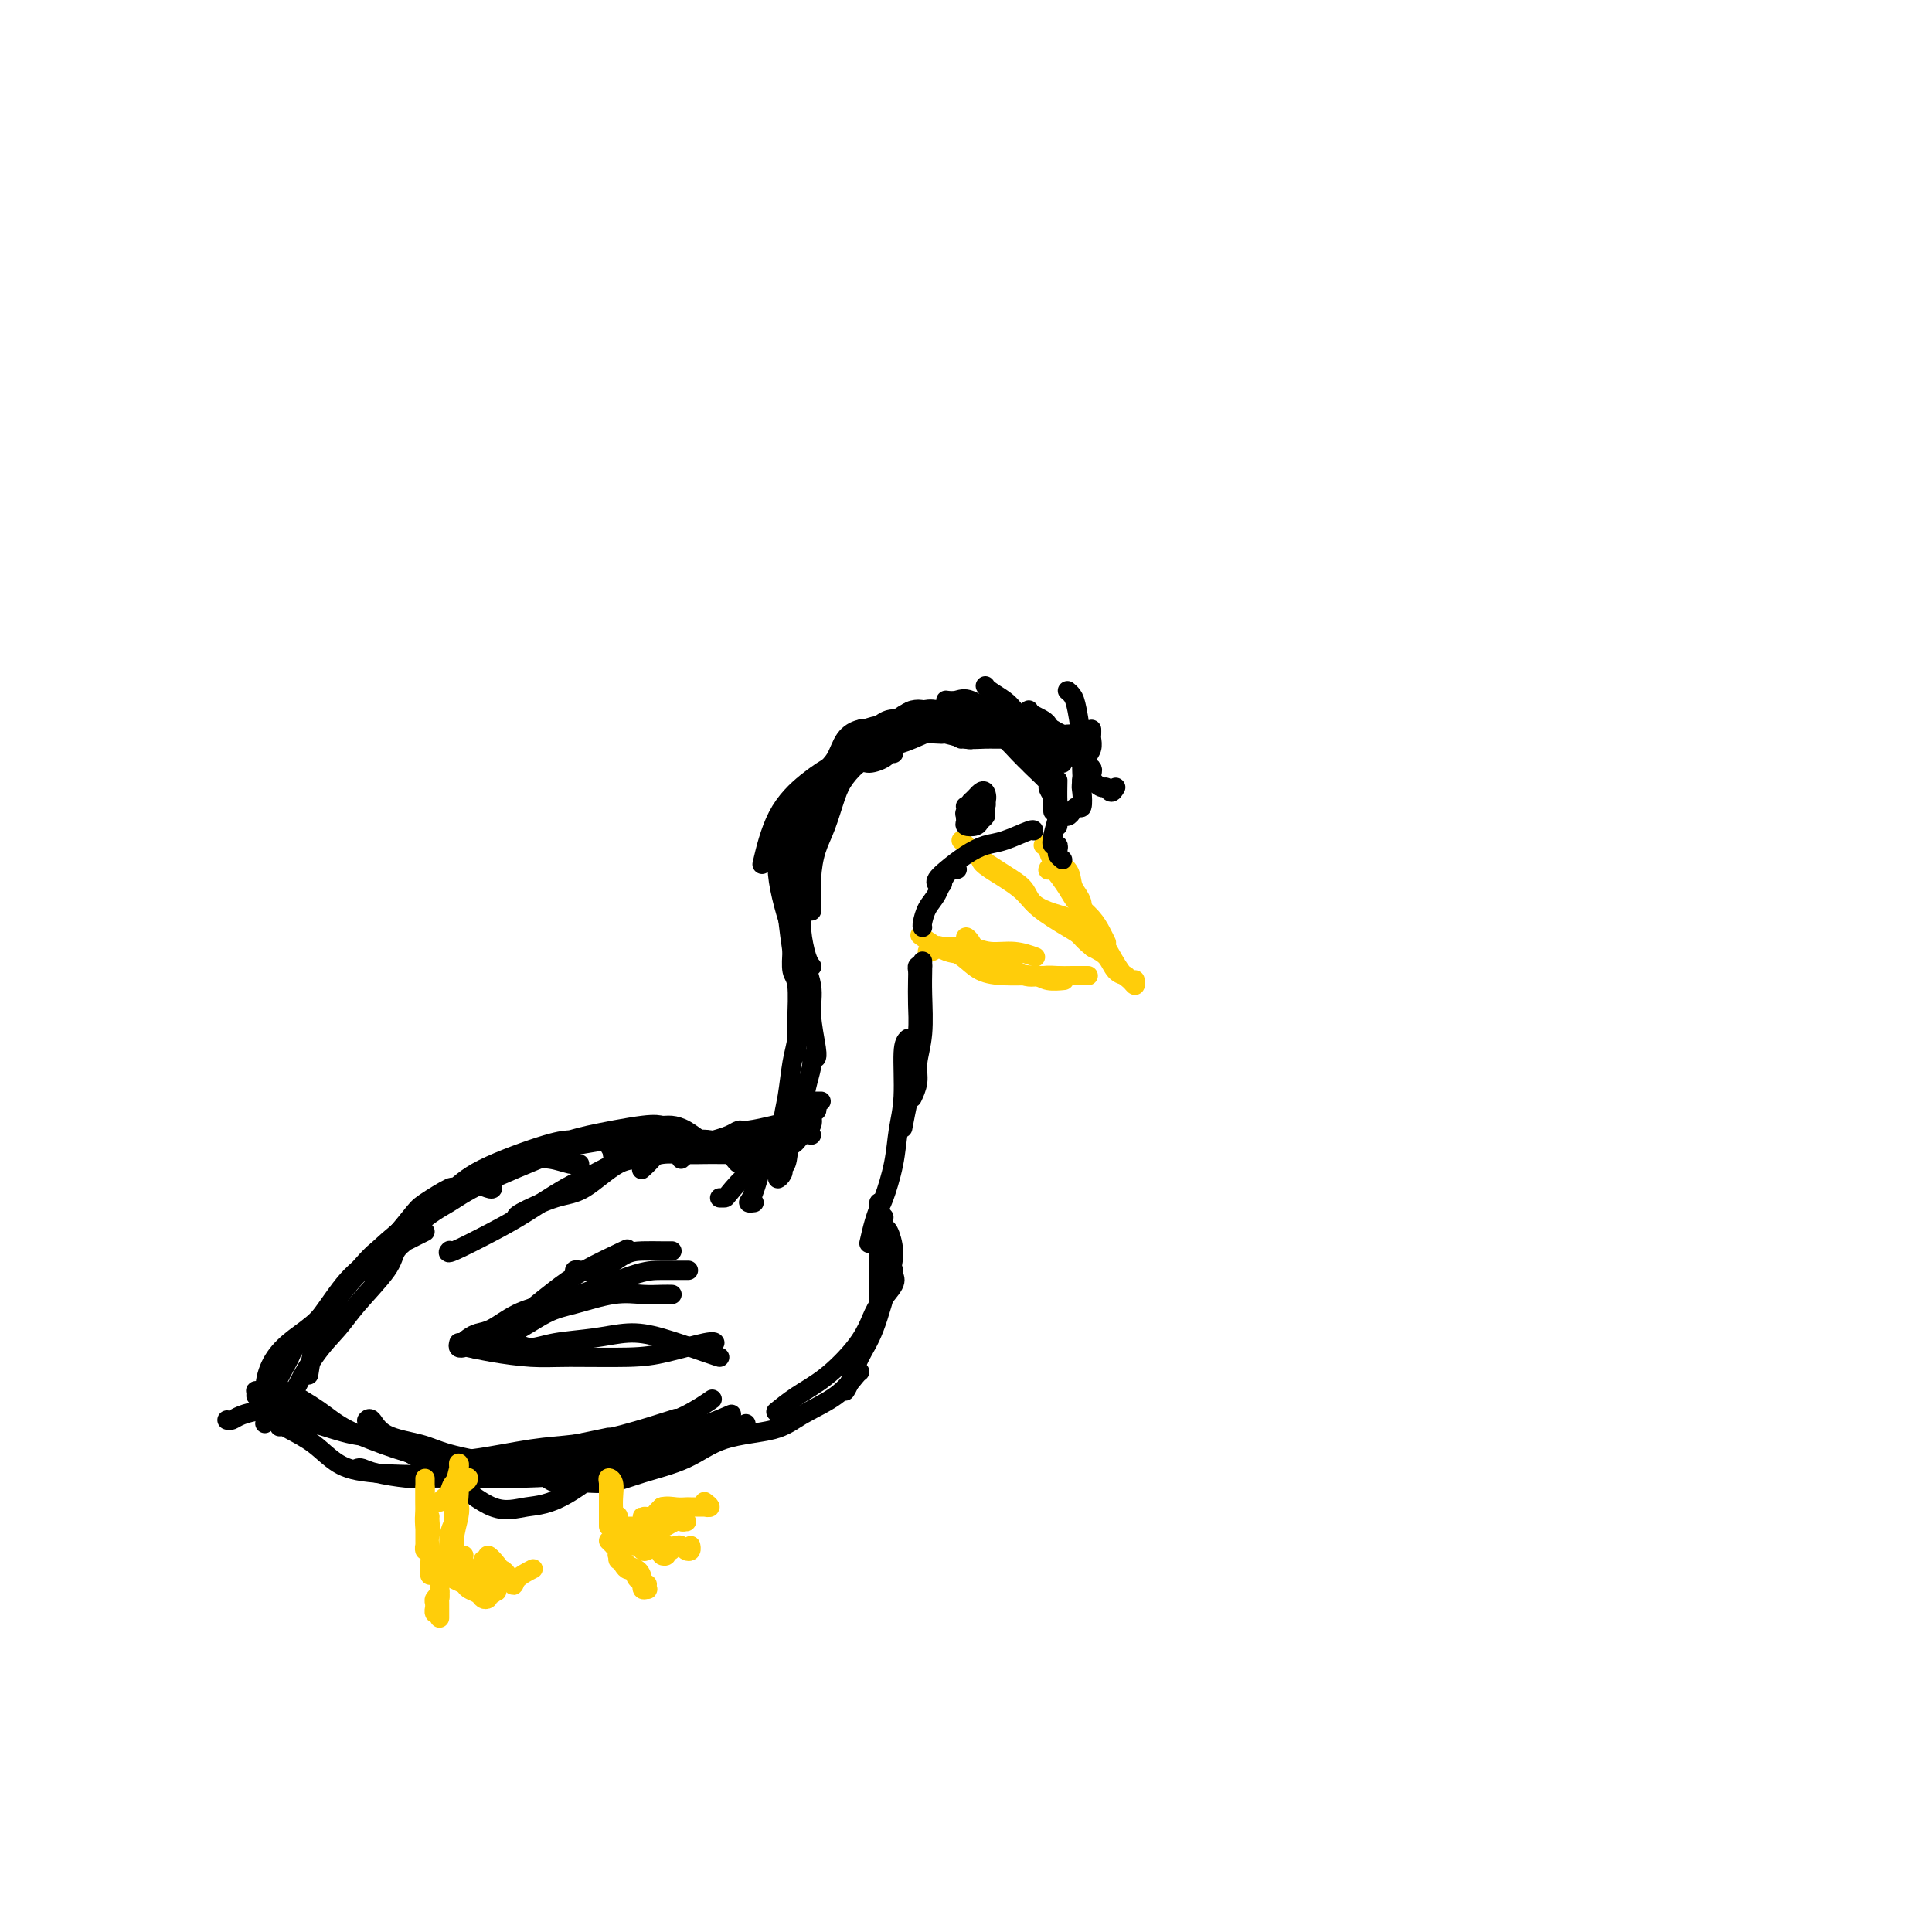 <svg viewBox='0 0 400 400' version='1.1' xmlns='http://www.w3.org/2000/svg' xmlns:xlink='http://www.w3.org/1999/xlink'><g fill='none' stroke='#FFCD0A' stroke-width='4' stroke-linecap='round' stroke-linejoin='round'><path d='M199,174c0.348,0.299 0.696,0.597 1,1c0.304,0.403 0.563,0.910 2,2c1.437,1.090 4.052,2.764 6,4c1.948,1.236 3.230,2.034 4,3c0.770,0.966 1.030,2.102 2,3c0.970,0.898 2.652,1.560 4,2c1.348,0.440 2.363,0.657 3,1c0.637,0.343 0.896,0.812 1,1c0.104,0.188 0.052,0.094 0,0'/><path d='M202,177c0.440,-0.078 0.880,-0.157 1,0c0.120,0.157 -0.081,0.549 0,1c0.081,0.451 0.444,0.960 2,2c1.556,1.040 4.305,2.612 6,4c1.695,1.388 2.335,2.593 4,4c1.665,1.407 4.353,3.016 6,4c1.647,0.984 2.251,1.342 3,2c0.749,0.658 1.643,1.617 2,2c0.357,0.383 0.179,0.192 0,0'/><path d='M221,190c0.585,0.967 1.169,1.933 2,3c0.831,1.067 1.907,2.233 3,3c1.093,0.767 2.202,1.134 3,2c0.798,0.866 1.286,2.232 2,3c0.714,0.768 1.654,0.937 2,1c0.346,0.063 0.099,0.018 0,0c-0.099,-0.018 -0.049,-0.009 0,0'/><path d='M191,194c-0.460,-0.332 -0.919,-0.664 0,0c0.919,0.664 3.218,2.325 5,3c1.782,0.675 3.049,0.363 5,1c1.951,0.637 4.586,2.223 7,3c2.414,0.777 4.606,0.744 6,1c1.394,0.256 1.991,0.800 3,1c1.009,0.200 2.431,0.057 3,0c0.569,-0.057 0.284,-0.029 0,0'/><path d='M200,195c-0.086,-0.485 -0.173,-0.970 0,-1c0.173,-0.030 0.605,0.395 1,1c0.395,0.605 0.752,1.392 2,2c1.248,0.608 3.386,1.039 5,2c1.614,0.961 2.703,2.454 4,3c1.297,0.546 2.803,0.146 4,0c1.197,-0.146 2.084,-0.039 3,0c0.916,0.039 1.862,0.011 3,0c1.138,-0.011 2.468,-0.003 3,0c0.532,0.003 0.266,0.002 0,0'/><path d='M192,197c0.314,0.103 0.627,0.206 1,0c0.373,-0.206 0.804,-0.721 1,-1c0.196,-0.279 0.155,-0.324 1,0c0.845,0.324 2.575,1.015 4,2c1.425,0.985 2.543,2.264 4,3c1.457,0.736 3.252,0.929 5,1c1.748,0.071 3.448,0.019 5,0c1.552,-0.019 2.956,-0.005 4,0c1.044,0.005 1.727,0.001 2,0c0.273,-0.001 0.137,-0.001 0,0'/><path d='M196,196c0.330,0.002 0.660,0.005 1,0c0.340,-0.005 0.691,-0.016 1,0c0.309,0.016 0.577,0.061 1,0c0.423,-0.061 1.000,-0.226 2,0c1.000,0.226 2.423,0.844 4,1c1.577,0.156 3.309,-0.150 5,0c1.691,0.150 3.340,0.757 4,1c0.660,0.243 0.330,0.121 0,0'/><path d='M216,175c0.394,0.236 0.788,0.472 1,1c0.212,0.528 0.243,1.349 1,2c0.757,0.651 2.240,1.132 3,2c0.760,0.868 0.796,2.125 1,3c0.204,0.875 0.577,1.370 1,2c0.423,0.630 0.897,1.396 1,2c0.103,0.604 -0.165,1.047 0,2c0.165,0.953 0.761,2.415 1,3c0.239,0.585 0.119,0.292 0,0'/><path d='M218,177c-0.088,0.330 -0.176,0.660 0,1c0.176,0.340 0.616,0.691 1,1c0.384,0.309 0.710,0.577 1,1c0.290,0.423 0.542,1.002 1,2c0.458,0.998 1.120,2.413 2,4c0.880,1.587 1.977,3.344 3,5c1.023,1.656 1.973,3.211 3,5c1.027,1.789 2.132,3.814 3,5c0.868,1.186 1.501,1.534 2,2c0.499,0.466 0.865,1.048 1,1c0.135,-0.048 0.039,-0.728 0,-1c-0.039,-0.272 -0.019,-0.136 0,0'/><path d='M217,180c-0.033,0.102 -0.066,0.204 0,0c0.066,-0.204 0.231,-0.715 1,0c0.769,0.715 2.143,2.654 3,4c0.857,1.346 1.196,2.098 2,3c0.804,0.902 2.071,1.953 3,3c0.929,1.047 1.519,2.090 2,3c0.481,0.910 0.852,1.689 1,2c0.148,0.311 0.074,0.156 0,0'/></g>
<g fill='none' stroke='#000000' stroke-width='4' stroke-linecap='round' stroke-linejoin='round'><path d='M220,178c-0.415,-0.342 -0.830,-0.684 -1,-1c-0.170,-0.316 -0.094,-0.605 0,-1c0.094,-0.395 0.207,-0.894 0,-1c-0.207,-0.106 -0.735,0.181 -1,0c-0.265,-0.181 -0.267,-0.830 0,-2c0.267,-1.170 0.804,-2.860 1,-4c0.196,-1.140 0.053,-1.730 0,-3c-0.053,-1.270 -0.015,-3.220 0,-4c0.015,-0.780 0.008,-0.390 0,0'/><path d='M218,168c0.000,-0.807 0.000,-1.614 0,-3c0.000,-1.386 0.000,-3.351 0,-5c0.000,-1.649 -0.000,-2.982 0,-4c0.000,-1.018 0.000,-1.719 0,-2c-0.000,-0.281 0.000,-0.140 0,0'/><path d='M220,158c-0.443,0.063 -0.887,0.127 -1,0c-0.113,-0.127 0.103,-0.443 0,-1c-0.103,-0.557 -0.525,-1.354 -1,-2c-0.475,-0.646 -1.003,-1.140 -1,-2c0.003,-0.860 0.537,-2.086 0,-3c-0.537,-0.914 -2.145,-1.515 -3,-2c-0.855,-0.485 -0.959,-0.853 -1,-1c-0.041,-0.147 -0.021,-0.074 0,0'/><path d='M217,154c0.203,0.070 0.406,0.139 0,0c-0.406,-0.139 -1.422,-0.488 -2,-1c-0.578,-0.512 -0.720,-1.187 -1,-2c-0.280,-0.813 -0.698,-1.766 -1,-2c-0.302,-0.234 -0.487,0.249 -1,0c-0.513,-0.249 -1.353,-1.230 -2,-2c-0.647,-0.770 -1.101,-1.330 -2,-2c-0.899,-0.670 -2.242,-1.450 -3,-2c-0.758,-0.550 -0.931,-0.872 -1,-1c-0.069,-0.128 -0.035,-0.064 0,0'/><path d='M214,152c-0.028,-0.311 -0.055,-0.623 0,-1c0.055,-0.377 0.194,-0.820 0,-1c-0.194,-0.180 -0.720,-0.098 -1,0c-0.280,0.098 -0.315,0.212 -1,0c-0.685,-0.212 -2.019,-0.750 -3,-1c-0.981,-0.250 -1.608,-0.211 -3,-1c-1.392,-0.789 -3.548,-2.407 -5,-3c-1.452,-0.593 -2.199,-0.160 -3,0c-0.801,0.160 -1.658,0.046 -2,0c-0.342,-0.046 -0.171,-0.023 0,0'/><path d='M206,150c-0.333,0.113 -0.667,0.227 -1,0c-0.333,-0.227 -0.666,-0.794 -1,-1c-0.334,-0.206 -0.669,-0.051 -1,0c-0.331,0.051 -0.656,-0.001 -2,0c-1.344,0.001 -3.705,0.056 -5,0c-1.295,-0.056 -1.524,-0.221 -3,0c-1.476,0.221 -4.199,0.830 -6,1c-1.801,0.170 -2.679,-0.099 -4,0c-1.321,0.099 -3.087,0.565 -4,1c-0.913,0.435 -0.975,0.839 -1,1c-0.025,0.161 -0.012,0.081 0,0'/><path d='M199,153c-0.548,-0.284 -1.096,-0.568 -2,-1c-0.904,-0.432 -2.166,-1.011 -3,-1c-0.834,0.011 -1.242,0.612 -3,1c-1.758,0.388 -4.865,0.562 -7,1c-2.135,0.438 -3.297,1.138 -5,2c-1.703,0.862 -3.945,1.886 -6,3c-2.055,1.114 -3.922,2.319 -6,4c-2.078,1.681 -4.367,3.837 -6,7c-1.633,3.163 -2.609,7.332 -3,9c-0.391,1.668 -0.195,0.834 0,0'/><path d='M203,149c-0.356,0.000 -0.712,0.000 -1,0c-0.288,-0.000 -0.507,-0.000 -1,0c-0.493,0.000 -1.261,0.000 -2,0c-0.739,-0.000 -1.451,-0.002 -2,0c-0.549,0.002 -0.937,0.007 -2,0c-1.063,-0.007 -2.800,-0.026 -4,0c-1.200,0.026 -1.861,0.096 -3,0c-1.139,-0.096 -2.755,-0.359 -4,0c-1.245,0.359 -2.121,1.341 -3,2c-0.879,0.659 -1.763,0.997 -3,3c-1.237,2.003 -2.826,5.671 -4,8c-1.174,2.329 -1.931,3.319 -3,5c-1.069,1.681 -2.448,4.052 -3,5c-0.552,0.948 -0.276,0.474 0,0'/><path d='M219,169c0.754,0.077 1.509,0.154 2,0c0.491,-0.154 0.719,-0.540 1,-1c0.281,-0.460 0.615,-0.995 1,-1c0.385,-0.005 0.820,0.518 1,0c0.180,-0.518 0.105,-2.078 0,-3c-0.105,-0.922 -0.238,-1.206 0,-2c0.238,-0.794 0.848,-2.096 1,-3c0.152,-0.904 -0.156,-1.409 0,-2c0.156,-0.591 0.774,-1.269 1,-2c0.226,-0.731 0.061,-1.516 0,-2c-0.061,-0.484 -0.016,-0.669 0,-1c0.016,-0.331 0.005,-0.809 0,-1c-0.005,-0.191 -0.002,-0.096 0,0'/><path d='M225,162c-0.422,0.094 -0.844,0.188 -1,0c-0.156,-0.188 -0.045,-0.659 0,-1c0.045,-0.341 0.023,-0.553 0,-1c-0.023,-0.447 -0.048,-1.129 0,-2c0.048,-0.871 0.170,-1.932 0,-4c-0.170,-2.068 -0.633,-5.142 -1,-7c-0.367,-1.858 -0.637,-2.500 -1,-3c-0.363,-0.500 -0.818,-0.857 -1,-1c-0.182,-0.143 -0.091,-0.071 0,0'/><path d='M231,163c-0.322,0.549 -0.644,1.097 -1,1c-0.356,-0.097 -0.747,-0.840 -1,-1c-0.253,-0.160 -0.368,0.261 -1,0c-0.632,-0.261 -1.782,-1.206 -2,-2c-0.218,-0.794 0.494,-1.439 0,-2c-0.494,-0.561 -2.194,-1.040 -3,-2c-0.806,-0.960 -0.718,-2.403 -1,-3c-0.282,-0.597 -0.934,-0.350 -3,-1c-2.066,-0.650 -5.545,-2.199 -8,-3c-2.455,-0.801 -3.885,-0.854 -5,-1c-1.115,-0.146 -1.916,-0.386 -3,-1c-1.084,-0.614 -2.453,-1.604 -3,-2c-0.547,-0.396 -0.274,-0.198 0,0'/><path d='M222,152c-0.347,-0.016 -0.695,-0.033 -1,0c-0.305,0.033 -0.568,0.114 -1,0c-0.432,-0.114 -1.033,-0.423 -2,-1c-0.967,-0.577 -2.300,-1.423 -4,-2c-1.700,-0.577 -3.766,-0.887 -6,-1c-2.234,-0.113 -4.637,-0.030 -6,0c-1.363,0.030 -1.685,0.008 -4,1c-2.315,0.992 -6.623,2.998 -9,4c-2.377,1.002 -2.822,1.001 -3,1c-0.178,-0.001 -0.089,-0.000 0,0'/><path d='M199,150c-1.487,-0.032 -2.973,-0.064 -4,0c-1.027,0.064 -1.594,0.224 -2,0c-0.406,-0.224 -0.651,-0.831 -1,-1c-0.349,-0.169 -0.803,0.101 -1,0c-0.197,-0.101 -0.137,-0.573 0,-1c0.137,-0.427 0.351,-0.810 0,-1c-0.351,-0.190 -1.268,-0.186 -2,0c-0.732,0.186 -1.280,0.554 -3,2c-1.720,1.446 -4.611,3.968 -7,6c-2.389,2.032 -4.277,3.573 -6,5c-1.723,1.427 -3.281,2.740 -5,5c-1.719,2.260 -3.599,5.467 -5,8c-1.401,2.533 -2.324,4.390 -2,8c0.324,3.610 1.895,8.972 3,12c1.105,3.028 1.744,3.722 2,4c0.256,0.278 0.128,0.139 0,0'/><path d='M185,156c-0.390,-0.078 -0.780,-0.156 -1,0c-0.220,0.156 -0.272,0.545 -1,1c-0.728,0.455 -2.134,0.974 -3,1c-0.866,0.026 -1.191,-0.441 -2,0c-0.809,0.441 -2.101,1.791 -3,3c-0.899,1.209 -1.404,2.276 -2,4c-0.596,1.724 -1.284,4.106 -2,6c-0.716,1.894 -1.460,3.302 -2,5c-0.540,1.698 -0.876,3.688 -1,6c-0.124,2.312 -0.035,4.946 0,6c0.035,1.054 0.018,0.527 0,0'/><path d='M168,168c-0.453,0.479 -0.907,0.958 -1,2c-0.093,1.042 0.174,2.646 0,4c-0.174,1.354 -0.789,2.458 -1,5c-0.211,2.542 -0.018,6.524 0,9c0.018,2.476 -0.140,3.447 0,5c0.140,1.553 0.576,3.687 1,5c0.424,1.313 0.835,1.804 1,2c0.165,0.196 0.082,0.098 0,0'/><path d='M166,191c-0.235,1.873 -0.469,3.745 0,6c0.469,2.255 1.642,4.891 2,7c0.358,2.109 -0.100,3.689 0,6c0.100,2.311 0.758,5.353 1,7c0.242,1.647 0.069,1.899 0,2c-0.069,0.101 -0.035,0.050 0,0'/><path d='M191,199c0.009,0.480 0.017,0.960 0,2c-0.017,1.040 -0.061,2.640 0,5c0.061,2.360 0.226,5.480 0,8c-0.226,2.520 -0.844,4.438 -1,6c-0.156,1.562 0.150,2.767 0,4c-0.150,1.233 -0.757,2.495 -1,3c-0.243,0.505 -0.121,0.252 0,0'/><path d='M191,200c-0.422,-0.085 -0.844,-0.170 -1,0c-0.156,0.170 -0.045,0.594 0,1c0.045,0.406 0.023,0.795 0,2c-0.023,1.205 -0.048,3.227 0,5c0.048,1.773 0.170,3.295 0,6c-0.170,2.705 -0.633,6.591 -1,9c-0.367,2.409 -0.637,3.341 -1,5c-0.363,1.659 -0.818,4.045 -1,5c-0.182,0.955 -0.091,0.477 0,0'/><path d='M188,215c-0.449,0.418 -0.897,0.837 -1,3c-0.103,2.163 0.141,6.072 0,9c-0.141,2.928 -0.665,4.876 -1,7c-0.335,2.124 -0.482,4.425 -1,7c-0.518,2.575 -1.409,5.424 -2,7c-0.591,1.576 -0.883,1.879 -1,2c-0.117,0.121 -0.058,0.061 0,0'/><path d='M219,171c-0.001,-0.766 -0.003,-1.531 0,-2c0.003,-0.469 0.010,-0.641 0,-1c-0.010,-0.359 -0.038,-0.906 0,-1c0.038,-0.094 0.143,0.265 0,0c-0.143,-0.265 -0.534,-1.156 -1,-2c-0.466,-0.844 -1.005,-1.642 -1,-2c0.005,-0.358 0.556,-0.275 0,-1c-0.556,-0.725 -2.218,-2.259 -3,-3c-0.782,-0.741 -0.685,-0.688 -1,-1c-0.315,-0.312 -1.041,-0.987 -2,-2c-0.959,-1.013 -2.152,-2.363 -3,-3c-0.848,-0.637 -1.351,-0.563 -2,-1c-0.649,-0.437 -1.444,-1.387 -2,-2c-0.556,-0.613 -0.873,-0.889 -1,-1c-0.127,-0.111 -0.063,-0.055 0,0'/><path d='M218,161c-0.331,-0.214 -0.661,-0.427 -1,-1c-0.339,-0.573 -0.685,-1.505 -1,-2c-0.315,-0.495 -0.597,-0.553 -1,-1c-0.403,-0.447 -0.927,-1.284 -1,-2c-0.073,-0.716 0.304,-1.310 -1,-2c-1.304,-0.690 -4.287,-1.477 -6,-2c-1.713,-0.523 -2.154,-0.782 -3,-1c-0.846,-0.218 -2.098,-0.395 -4,-1c-1.902,-0.605 -4.453,-1.636 -6,-2c-1.547,-0.364 -2.088,-0.059 -3,0c-0.912,0.059 -2.193,-0.129 -4,1c-1.807,1.129 -4.140,3.573 -5,5c-0.860,1.427 -0.246,1.836 0,2c0.246,0.164 0.123,0.082 0,0'/><path d='M211,154c0.248,-0.424 0.496,-0.849 0,-1c-0.496,-0.151 -1.735,-0.029 -3,0c-1.265,0.029 -2.557,-0.034 -4,0c-1.443,0.034 -3.038,0.166 -4,0c-0.962,-0.166 -1.290,-0.629 -2,-1c-0.710,-0.371 -1.801,-0.649 -3,-1c-1.199,-0.351 -2.507,-0.775 -3,-1c-0.493,-0.225 -0.171,-0.251 -2,0c-1.829,0.251 -5.811,0.779 -8,1c-2.189,0.221 -2.587,0.137 -3,0c-0.413,-0.137 -0.843,-0.325 -2,1c-1.157,1.325 -3.042,4.165 -4,6c-0.958,1.835 -0.988,2.667 -1,3c-0.012,0.333 -0.006,0.166 0,0'/><path d='M201,153c0.028,0.116 0.056,0.231 -1,0c-1.056,-0.231 -3.195,-0.810 -4,-1c-0.805,-0.190 -0.278,0.007 -1,0c-0.722,-0.007 -2.695,-0.218 -4,0c-1.305,0.218 -1.942,0.864 -3,1c-1.058,0.136 -2.539,-0.240 -4,0c-1.461,0.240 -2.904,1.096 -4,2c-1.096,0.904 -1.846,1.856 -3,3c-1.154,1.144 -2.712,2.478 -4,4c-1.288,1.522 -2.306,3.231 -3,5c-0.694,1.769 -1.062,3.598 -2,5c-0.938,1.402 -2.445,2.377 -3,3c-0.555,0.623 -0.159,0.892 0,1c0.159,0.108 0.079,0.054 0,0'/><path d='M186,153c0.154,0.085 0.308,0.170 0,0c-0.308,-0.170 -1.079,-0.597 -2,-1c-0.921,-0.403 -1.991,-0.784 -3,-1c-1.009,-0.216 -1.958,-0.267 -3,0c-1.042,0.267 -2.178,0.852 -3,2c-0.822,1.148 -1.332,2.858 -2,4c-0.668,1.142 -1.496,1.715 -3,4c-1.504,2.285 -3.685,6.281 -5,10c-1.315,3.719 -1.765,7.162 -2,10c-0.235,2.838 -0.256,5.072 0,8c0.256,2.928 0.787,6.551 1,8c0.213,1.449 0.106,0.725 0,0'/><path d='M164,195c0.030,0.434 0.061,0.868 0,2c-0.061,1.132 -0.212,2.961 0,4c0.212,1.039 0.789,1.287 1,3c0.211,1.713 0.057,4.890 0,7c-0.057,2.110 -0.015,3.153 0,4c0.015,0.847 0.004,1.497 0,2c-0.004,0.503 -0.001,0.858 0,1c0.001,0.142 0.001,0.071 0,0'/><path d='M166,211c0.111,-0.561 0.223,-1.122 0,-1c-0.223,0.122 -0.780,0.926 -1,1c-0.220,0.074 -0.101,-0.583 0,0c0.101,0.583 0.186,2.405 0,4c-0.186,1.595 -0.642,2.963 -1,5c-0.358,2.037 -0.618,4.742 -1,7c-0.382,2.258 -0.886,4.069 -1,6c-0.114,1.931 0.162,3.981 0,5c-0.162,1.019 -0.760,1.005 -1,1c-0.240,-0.005 -0.120,-0.003 0,0'/><path d='M168,219c0.097,0.485 0.195,0.971 0,2c-0.195,1.029 -0.682,2.603 -1,4c-0.318,1.397 -0.468,2.617 -1,4c-0.532,1.383 -1.445,2.928 -2,5c-0.555,2.072 -0.751,4.671 -1,6c-0.249,1.329 -0.550,1.389 -1,2c-0.450,0.611 -1.048,1.772 -1,2c0.048,0.228 0.744,-0.477 1,-1c0.256,-0.523 0.073,-0.864 0,-1c-0.073,-0.136 -0.037,-0.068 0,0'/><path d='M165,230c-0.244,0.048 -0.488,0.096 -1,1c-0.512,0.904 -1.291,2.663 -2,4c-0.709,1.337 -1.349,2.253 -2,3c-0.651,0.747 -1.313,1.324 -2,3c-0.687,1.676 -1.401,4.449 -2,6c-0.599,1.551 -1.084,1.879 -1,2c0.084,0.121 0.738,0.035 1,0c0.262,-0.035 0.131,-0.017 0,0'/><path d='M182,249c-0.030,0.384 -0.061,0.769 0,1c0.061,0.231 0.212,0.309 0,1c-0.212,0.691 -0.788,1.994 -1,3c-0.212,1.006 -0.061,1.716 0,2c0.061,0.284 0.030,0.142 0,0'/><path d='M182,249c0.083,0.202 0.167,0.405 0,1c-0.167,0.595 -0.583,1.583 -1,3c-0.417,1.417 -0.833,3.262 -1,4c-0.167,0.738 -0.083,0.369 0,0'/><path d='M170,228c-0.417,0.000 -0.833,0.000 -1,0c-0.167,0.000 -0.083,0.000 0,0'/><path d='M169,229c0.110,0.440 0.220,0.880 0,1c-0.220,0.120 -0.769,-0.078 -1,0c-0.231,0.078 -0.144,0.434 0,1c0.144,0.566 0.346,1.343 0,2c-0.346,0.657 -1.239,1.195 -2,2c-0.761,0.805 -1.392,1.876 -2,2c-0.608,0.124 -1.195,-0.699 -2,0c-0.805,0.699 -1.827,2.919 -3,4c-1.173,1.081 -2.497,1.022 -4,2c-1.503,0.978 -3.186,2.994 -4,4c-0.814,1.006 -0.757,1.002 -1,1c-0.243,-0.002 -0.784,-0.000 -1,0c-0.216,0.000 -0.108,0.000 0,0'/><path d='M167,228c-0.353,0.400 -0.707,0.800 -1,1c-0.293,0.200 -0.527,0.201 -1,1c-0.473,0.799 -1.187,2.395 -2,3c-0.813,0.605 -1.725,0.217 -2,0c-0.275,-0.217 0.087,-0.265 -1,0c-1.087,0.265 -3.623,0.842 -5,1c-1.377,0.158 -1.596,-0.102 -2,0c-0.404,0.102 -0.993,0.566 -2,1c-1.007,0.434 -2.430,0.838 -3,1c-0.570,0.162 -0.285,0.081 0,0'/><path d='M168,235c-0.570,-0.090 -1.140,-0.181 -2,0c-0.860,0.181 -2.010,0.633 -3,1c-0.990,0.367 -1.819,0.649 -3,1c-1.181,0.351 -2.715,0.772 -4,1c-1.285,0.228 -2.323,0.264 -3,0c-0.677,-0.264 -0.994,-0.827 -2,-1c-1.006,-0.173 -2.700,0.045 -4,0c-1.300,-0.045 -2.204,-0.352 -3,0c-0.796,0.352 -1.484,1.364 -2,2c-0.516,0.636 -0.862,0.896 -1,1c-0.138,0.104 -0.069,0.052 0,0'/><path d='M162,235c-0.148,0.307 -0.295,0.615 -1,1c-0.705,0.385 -1.966,0.849 -3,1c-1.034,0.151 -1.841,-0.011 -3,0c-1.159,0.011 -2.670,0.194 -4,0c-1.330,-0.194 -2.479,-0.766 -4,-1c-1.521,-0.234 -3.413,-0.129 -5,0c-1.587,0.129 -2.869,0.282 -4,1c-1.131,0.718 -2.112,2.001 -3,3c-0.888,0.999 -1.682,1.714 -2,2c-0.318,0.286 -0.159,0.143 0,0'/><path d='M155,241c0.189,-0.055 0.377,-0.111 0,0c-0.377,0.111 -1.321,0.388 -2,0c-0.679,-0.388 -1.095,-1.443 -2,-2c-0.905,-0.557 -2.299,-0.617 -4,-1c-1.701,-0.383 -3.710,-1.089 -5,-2c-1.290,-0.911 -1.861,-2.025 -3,-2c-1.139,0.025 -2.845,1.190 -4,2c-1.155,0.810 -1.760,1.264 -3,2c-1.240,0.736 -3.116,1.754 -4,2c-0.884,0.246 -0.776,-0.280 -1,-1c-0.224,-0.720 -0.778,-1.634 -1,-2c-0.222,-0.366 -0.111,-0.183 0,0'/><path d='M155,239c0.090,-0.337 0.180,-0.675 0,-1c-0.180,-0.325 -0.630,-0.638 -1,-1c-0.370,-0.362 -0.660,-0.774 -1,-1c-0.340,-0.226 -0.729,-0.267 -2,0c-1.271,0.267 -3.423,0.842 -5,1c-1.577,0.158 -2.580,-0.101 -4,0c-1.420,0.101 -3.257,0.563 -6,1c-2.743,0.437 -6.392,0.848 -8,1c-1.608,0.152 -1.174,0.043 -1,0c0.174,-0.043 0.087,-0.022 0,0'/><path d='M152,239c-1.016,0.002 -2.031,0.005 -3,0c-0.969,-0.005 -1.890,-0.016 -3,0c-1.110,0.016 -2.407,0.060 -4,0c-1.593,-0.060 -3.483,-0.225 -5,0c-1.517,0.225 -2.663,0.841 -4,1c-1.337,0.159 -2.866,-0.140 -5,1c-2.134,1.140 -4.873,3.717 -7,5c-2.127,1.283 -3.642,1.272 -6,2c-2.358,0.728 -5.558,2.196 -7,3c-1.442,0.804 -1.126,0.944 -1,1c0.126,0.056 0.063,0.028 0,0'/><path d='M147,238c-1.111,0.028 -2.221,0.055 -4,0c-1.779,-0.055 -4.226,-0.194 -6,0c-1.774,0.194 -2.875,0.719 -4,1c-1.125,0.281 -2.274,0.317 -4,1c-1.726,0.683 -4.029,2.012 -6,3c-1.971,0.988 -3.610,1.634 -6,3c-2.390,1.366 -5.530,3.452 -8,5c-2.470,1.548 -4.270,2.559 -7,4c-2.730,1.441 -6.389,3.311 -8,4c-1.611,0.689 -1.175,0.197 -1,0c0.175,-0.197 0.087,-0.098 0,0'/><path d='M143,237c-0.341,0.082 -0.683,0.165 -1,0c-0.317,-0.165 -0.610,-0.577 -1,-1c-0.390,-0.423 -0.877,-0.856 -2,-1c-1.123,-0.144 -2.882,0.002 -4,0c-1.118,-0.002 -1.597,-0.153 -3,0c-1.403,0.153 -3.731,0.610 -6,1c-2.269,0.390 -4.479,0.713 -6,1c-1.521,0.287 -2.353,0.537 -6,2c-3.647,1.463 -10.110,4.138 -14,6c-3.890,1.862 -5.208,2.912 -7,4c-1.792,1.088 -4.059,2.216 -7,5c-2.941,2.784 -6.554,7.224 -8,9c-1.446,1.776 -0.723,0.888 0,0'/><path d='M146,236c0.043,-0.052 0.086,-0.105 0,0c-0.086,0.105 -0.301,0.366 -1,0c-0.699,-0.366 -1.882,-1.360 -3,-2c-1.118,-0.640 -2.172,-0.928 -3,-1c-0.828,-0.072 -1.430,0.072 -2,0c-0.570,-0.072 -1.107,-0.358 -4,0c-2.893,0.358 -8.143,1.361 -11,2c-2.857,0.639 -3.320,0.915 -4,1c-0.680,0.085 -1.578,-0.022 -5,1c-3.422,1.022 -9.368,3.174 -13,5c-3.632,1.826 -4.948,3.326 -7,5c-2.052,1.674 -4.839,3.521 -8,6c-3.161,2.479 -6.697,5.591 -8,7c-1.303,1.409 -0.372,1.117 0,1c0.372,-0.117 0.186,-0.058 0,0'/><path d='M120,241c-0.495,0.111 -0.990,0.222 -2,0c-1.010,-0.222 -2.536,-0.777 -4,-1c-1.464,-0.223 -2.866,-0.115 -4,0c-1.134,0.115 -1.999,0.235 -4,1c-2.001,0.765 -5.138,2.174 -8,4c-2.862,1.826 -5.447,4.067 -7,5c-1.553,0.933 -2.073,0.557 -4,2c-1.927,1.443 -5.263,4.706 -8,7c-2.737,2.294 -4.877,3.620 -7,6c-2.123,2.380 -4.229,5.813 -6,8c-1.771,2.187 -3.208,3.127 -4,4c-0.792,0.873 -0.941,1.678 -1,2c-0.059,0.322 -0.030,0.161 0,0'/><path d='M102,246c-0.062,0.149 -0.125,0.299 -1,0c-0.875,-0.299 -2.563,-1.045 -4,-1c-1.437,0.045 -2.624,0.882 -3,1c-0.376,0.118 0.058,-0.482 -1,0c-1.058,0.482 -3.607,2.047 -5,3c-1.393,0.953 -1.630,1.294 -3,3c-1.370,1.706 -3.873,4.777 -6,7c-2.127,2.223 -3.876,3.598 -6,6c-2.124,2.402 -4.621,5.829 -6,8c-1.379,2.171 -1.641,3.084 -2,5c-0.359,1.916 -0.817,4.833 -1,6c-0.183,1.167 -0.092,0.583 0,0'/><path d='M81,259c-0.322,-0.016 -0.644,-0.033 -1,0c-0.356,0.033 -0.747,0.115 -1,0c-0.253,-0.115 -0.366,-0.429 -1,0c-0.634,0.429 -1.787,1.600 -3,3c-1.213,1.400 -2.487,3.027 -4,5c-1.513,1.973 -3.267,4.291 -5,6c-1.733,1.709 -3.445,2.809 -5,4c-1.555,1.191 -2.953,2.474 -4,4c-1.047,1.526 -1.743,3.295 -2,5c-0.257,1.705 -0.073,3.344 0,4c0.073,0.656 0.037,0.328 0,0'/><path d='M88,255c-0.604,0.298 -1.208,0.597 -2,1c-0.792,0.403 -1.773,0.911 -2,1c-0.227,0.089 0.300,-0.242 0,0c-0.300,0.242 -1.425,1.057 -2,2c-0.575,0.943 -0.598,2.015 -2,4c-1.402,1.985 -4.183,4.883 -6,7c-1.817,2.117 -2.669,3.454 -4,5c-1.331,1.546 -3.140,3.301 -5,6c-1.860,2.699 -3.770,6.342 -5,9c-1.230,2.658 -1.780,4.331 -2,5c-0.220,0.669 -0.110,0.335 0,0'/><path d='M70,269c-0.729,0.573 -1.459,1.146 -2,2c-0.541,0.854 -0.895,1.988 -2,3c-1.105,1.012 -2.962,1.901 -4,3c-1.038,1.099 -1.258,2.408 -2,4c-0.742,1.592 -2.008,3.467 -3,6c-0.992,2.533 -1.712,5.724 -2,7c-0.288,1.276 -0.144,0.638 0,0'/><path d='M181,255c-0.113,-0.003 -0.226,-0.007 0,0c0.226,0.007 0.793,0.024 1,0c0.207,-0.024 0.056,-0.088 0,0c-0.056,0.088 -0.015,0.328 0,1c0.015,0.672 0.004,1.778 0,3c-0.004,1.222 -0.001,2.562 0,4c0.001,1.438 0.000,2.973 0,4c-0.000,1.027 -0.000,1.546 0,2c0.000,0.454 0.000,0.844 0,1c-0.000,0.156 -0.000,0.078 0,0'/><path d='M183,252c-0.398,-0.477 -0.796,-0.954 -1,-1c-0.204,-0.046 -0.214,0.337 0,1c0.214,0.663 0.651,1.604 1,2c0.349,0.396 0.610,0.246 1,1c0.390,0.754 0.911,2.411 1,4c0.089,1.589 -0.253,3.109 -1,6c-0.747,2.891 -1.899,7.153 -3,10c-1.101,2.847 -2.151,4.279 -3,6c-0.849,1.721 -1.498,3.733 -2,5c-0.502,1.267 -0.858,1.791 -1,2c-0.142,0.209 -0.071,0.105 0,0'/><path d='M185,263c-0.079,0.293 -0.157,0.586 0,1c0.157,0.414 0.550,0.950 0,2c-0.550,1.050 -2.043,2.615 -3,4c-0.957,1.385 -1.378,2.589 -2,4c-0.622,1.411 -1.446,3.030 -3,5c-1.554,1.970 -3.839,4.291 -6,6c-2.161,1.709 -4.197,2.806 -6,4c-1.803,1.194 -3.372,2.484 -4,3c-0.628,0.516 -0.314,0.258 0,0'/><path d='M57,291c0.004,-0.088 0.008,-0.176 0,0c-0.008,0.176 -0.029,0.615 0,1c0.029,0.385 0.109,0.715 0,1c-0.109,0.285 -0.408,0.524 0,1c0.408,0.476 1.523,1.187 3,2c1.477,0.813 3.316,1.727 5,3c1.684,1.273 3.214,2.904 5,4c1.786,1.096 3.827,1.655 8,2c4.173,0.345 10.479,0.474 15,0c4.521,-0.474 7.256,-1.551 13,-3c5.744,-1.449 14.498,-3.271 18,-4c3.502,-0.729 1.751,-0.364 0,0'/><path d='M76,294c-0.071,0.078 -0.142,0.156 0,0c0.142,-0.156 0.498,-0.546 1,0c0.502,0.546 1.148,2.027 3,3c1.852,0.973 4.908,1.437 7,2c2.092,0.563 3.221,1.224 6,2c2.779,0.776 7.207,1.666 11,2c3.793,0.334 6.950,0.110 10,0c3.050,-0.110 5.991,-0.107 10,-1c4.009,-0.893 9.085,-2.683 13,-4c3.915,-1.317 6.669,-2.162 9,-3c2.331,-0.838 4.237,-1.668 5,-2c0.763,-0.332 0.381,-0.166 0,0'/><path d='M47,294c0.285,0.087 0.569,0.174 1,0c0.431,-0.174 1.007,-0.609 2,-1c0.993,-0.391 2.403,-0.739 4,-1c1.597,-0.261 3.381,-0.436 5,0c1.619,0.436 3.074,1.484 4,2c0.926,0.516 1.325,0.501 3,1c1.675,0.499 4.627,1.511 7,2c2.373,0.489 4.166,0.453 6,1c1.834,0.547 3.710,1.676 6,3c2.290,1.324 4.995,2.843 8,5c3.005,2.157 6.311,4.952 9,6c2.689,1.048 4.760,0.350 7,0c2.240,-0.350 4.650,-0.354 9,-3c4.350,-2.646 10.640,-7.936 15,-11c4.360,-3.064 6.789,-3.902 9,-5c2.211,-1.098 4.203,-2.457 5,-3c0.797,-0.543 0.398,-0.272 0,0'/><path d='M191,192c-0.065,-0.144 -0.129,-0.287 0,-1c0.129,-0.713 0.452,-1.995 1,-3c0.548,-1.005 1.322,-1.733 2,-3c0.678,-1.267 1.259,-3.072 2,-4c0.741,-0.928 1.640,-0.979 2,-1c0.360,-0.021 0.180,-0.010 0,0'/><path d='M195,183c0.104,-0.020 0.208,-0.039 0,0c-0.208,0.039 -0.727,0.137 -1,0c-0.273,-0.137 -0.301,-0.508 0,-1c0.301,-0.492 0.932,-1.106 2,-2c1.068,-0.894 2.573,-2.068 4,-3c1.427,-0.932 2.775,-1.623 4,-2c1.225,-0.377 2.328,-0.441 4,-1c1.672,-0.559 3.912,-1.612 5,-2c1.088,-0.388 1.025,-0.111 1,0c-0.025,0.111 -0.013,0.055 0,0'/><path d='M203,168c0.029,-0.415 0.057,-0.829 0,-1c-0.057,-0.171 -0.200,-0.098 0,0c0.200,0.098 0.743,0.221 1,0c0.257,-0.221 0.228,-0.788 0,-1c-0.228,-0.212 -0.653,-0.071 -1,0c-0.347,0.071 -0.615,0.071 -1,0c-0.385,-0.071 -0.888,-0.212 -1,0c-0.112,0.212 0.166,0.778 0,1c-0.166,0.222 -0.776,0.101 -1,0c-0.224,-0.101 -0.062,-0.181 0,0c0.062,0.181 0.023,0.624 0,1c-0.023,0.376 -0.032,0.686 0,1c0.032,0.314 0.103,0.631 0,1c-0.103,0.369 -0.382,0.790 0,1c0.382,0.210 1.423,0.210 2,0c0.577,-0.210 0.691,-0.631 1,-1c0.309,-0.369 0.815,-0.687 1,-1c0.185,-0.313 0.049,-0.622 0,-1c-0.049,-0.378 -0.012,-0.824 0,-1c0.012,-0.176 0.000,-0.083 0,0c-0.000,0.083 0.012,0.155 0,0c-0.012,-0.155 -0.049,-0.536 0,-1c0.049,-0.464 0.184,-1.011 0,-1c-0.184,0.011 -0.689,0.580 -1,1c-0.311,0.420 -0.430,0.690 -1,1c-0.570,0.310 -1.591,0.660 -2,1c-0.409,0.340 -0.204,0.670 0,1'/><path d='M200,169c-0.421,0.578 0.525,0.522 1,0c0.475,-0.522 0.478,-1.510 1,-2c0.522,-0.490 1.562,-0.481 2,-1c0.438,-0.519 0.275,-1.565 0,-2c-0.275,-0.435 -0.662,-0.260 -1,0c-0.338,0.260 -0.627,0.606 -1,1c-0.373,0.394 -0.831,0.837 -1,1c-0.169,0.163 -0.048,0.047 0,0c0.048,-0.047 0.024,-0.023 0,0'/><path d='M53,289c0.017,-0.425 0.034,-0.849 0,-1c-0.034,-0.151 -0.120,-0.028 0,0c0.120,0.028 0.445,-0.037 1,0c0.555,0.037 1.339,0.177 2,0c0.661,-0.177 1.200,-0.671 3,0c1.800,0.671 4.863,2.507 7,4c2.137,1.493 3.349,2.642 6,4c2.651,1.358 6.739,2.925 10,4c3.261,1.075 5.693,1.656 8,2c2.307,0.344 4.490,0.449 8,0c3.510,-0.449 8.347,-1.452 12,-2c3.653,-0.548 6.124,-0.642 9,-1c2.876,-0.358 6.159,-0.981 10,-2c3.841,-1.019 8.240,-2.434 10,-3c1.760,-0.566 0.880,-0.283 0,0'/><path d='M74,304c0.244,-0.083 0.488,-0.166 1,0c0.512,0.166 1.291,0.581 3,1c1.709,0.419 4.349,0.843 6,1c1.651,0.157 2.312,0.046 5,0c2.688,-0.046 7.401,-0.028 11,0c3.599,0.028 6.084,0.067 9,0c2.916,-0.067 6.263,-0.240 10,-1c3.737,-0.760 7.864,-2.106 11,-3c3.136,-0.894 5.282,-1.336 7,-2c1.718,-0.664 3.007,-1.549 5,-2c1.993,-0.451 4.690,-0.468 7,-1c2.310,-0.532 4.231,-1.581 5,-2c0.769,-0.419 0.384,-0.210 0,0'/><path d='M111,305c0.197,-0.230 0.393,-0.459 1,0c0.607,0.459 1.623,1.608 3,2c1.377,0.392 3.115,0.029 5,0c1.885,-0.029 3.918,0.278 6,0c2.082,-0.278 4.213,-1.140 7,-2c2.787,-0.860 6.230,-1.716 9,-3c2.770,-1.284 4.868,-2.995 8,-4c3.132,-1.005 7.298,-1.303 10,-2c2.702,-0.697 3.939,-1.795 6,-3c2.061,-1.205 4.944,-2.519 7,-4c2.056,-1.481 3.284,-3.130 4,-4c0.716,-0.870 0.919,-0.963 1,-1c0.081,-0.037 0.041,-0.019 0,0'/><path d='M101,277c0.338,0.108 0.676,0.217 1,0c0.324,-0.217 0.634,-0.759 1,-1c0.366,-0.241 0.790,-0.181 2,-1c1.210,-0.819 3.208,-2.518 5,-4c1.792,-1.482 3.377,-2.748 5,-4c1.623,-1.252 3.283,-2.491 6,-4c2.717,-1.509 6.491,-3.288 8,-4c1.509,-0.712 0.755,-0.356 0,0'/><path d='M98,279c0.157,0.225 0.313,0.451 1,0c0.687,-0.451 1.904,-1.578 3,-2c1.096,-0.422 2.071,-0.137 4,-1c1.929,-0.863 4.813,-2.872 7,-4c2.187,-1.128 3.675,-1.374 6,-2c2.325,-0.626 5.485,-1.632 8,-2c2.515,-0.368 4.386,-0.099 6,0c1.614,0.099 2.973,0.027 4,0c1.027,-0.027 1.722,-0.008 2,0c0.278,0.008 0.139,0.004 0,0'/><path d='M97,278c-0.492,0.086 -0.983,0.171 -1,0c-0.017,-0.171 0.441,-0.599 1,-1c0.559,-0.401 1.220,-0.777 2,-1c0.780,-0.223 1.678,-0.294 3,-1c1.322,-0.706 3.068,-2.045 5,-3c1.932,-0.955 4.049,-1.524 6,-2c1.951,-0.476 3.735,-0.860 7,-2c3.265,-1.140 8.009,-3.038 11,-4c2.991,-0.962 4.228,-0.990 6,-1c1.772,-0.010 4.078,-0.003 5,0c0.922,0.003 0.461,0.001 0,0'/><path d='M106,277c0.182,0.285 0.364,0.570 1,1c0.636,0.430 1.726,1.006 3,1c1.274,-0.006 2.733,-0.594 5,-1c2.267,-0.406 5.343,-0.631 8,-1c2.657,-0.369 4.894,-0.883 7,-1c2.106,-0.117 4.080,0.165 7,1c2.920,0.835 6.786,2.225 9,3c2.214,0.775 2.775,0.936 3,1c0.225,0.064 0.112,0.032 0,0'/><path d='M95,278c-0.109,0.417 -0.218,0.833 0,1c0.218,0.167 0.764,0.083 1,0c0.236,-0.083 0.161,-0.165 1,0c0.839,0.165 2.590,0.578 5,1c2.410,0.422 5.479,0.852 8,1c2.521,0.148 4.493,0.015 8,0c3.507,-0.015 8.547,0.087 12,0c3.453,-0.087 5.317,-0.364 8,-1c2.683,-0.636 6.184,-1.633 8,-2c1.816,-0.367 1.947,-0.105 2,0c0.053,0.105 0.026,0.052 0,0'/><path d='M119,263c-0.026,0.022 -0.052,0.044 0,0c0.052,-0.044 0.181,-0.155 1,0c0.819,0.155 2.328,0.578 4,0c1.672,-0.578 3.506,-2.155 5,-3c1.494,-0.845 2.648,-0.959 4,-1c1.352,-0.041 2.902,-0.011 4,0c1.098,0.011 1.742,0.003 2,0c0.258,-0.003 0.129,-0.002 0,0'/></g>
<g fill='none' stroke='#FFCD0A' stroke-width='4' stroke-linecap='round' stroke-linejoin='round'><path d='M88,307c-0.000,0.151 -0.000,0.303 0,0c0.000,-0.303 0.000,-1.060 0,-1c-0.000,0.060 -0.001,0.939 0,1c0.001,0.061 0.004,-0.694 0,0c-0.004,0.694 -0.015,2.836 0,4c0.015,1.164 0.057,1.349 0,2c-0.057,0.651 -0.211,1.768 0,3c0.211,1.232 0.789,2.578 1,4c0.211,1.422 0.057,2.921 0,4c-0.057,1.079 -0.016,1.737 0,2c0.016,0.263 0.008,0.132 0,0'/><path d='M88,308c0.000,0.335 0.000,0.670 0,1c-0.000,0.330 -0.000,0.653 0,1c0.000,0.347 0.000,0.716 0,1c-0.000,0.284 -0.000,0.481 0,1c0.000,0.519 0.000,1.359 0,2c-0.000,0.641 -0.001,1.083 0,2c0.001,0.917 0.004,2.307 0,3c-0.004,0.693 -0.015,0.687 0,1c0.015,0.313 0.057,0.946 0,1c-0.057,0.054 -0.211,-0.469 0,-1c0.211,-0.531 0.789,-1.070 1,-2c0.211,-0.930 0.057,-2.250 0,-3c-0.057,-0.750 -0.016,-0.928 0,-1c0.016,-0.072 0.008,-0.036 0,0'/><path d='M91,311c0.326,-0.372 0.652,-0.745 1,-1c0.348,-0.255 0.717,-0.394 1,-1c0.283,-0.606 0.479,-1.680 1,-2c0.521,-0.320 1.365,0.113 2,0c0.635,-0.113 1.060,-0.772 1,-1c-0.060,-0.228 -0.605,-0.026 -1,0c-0.395,0.026 -0.641,-0.123 -1,0c-0.359,0.123 -0.832,0.519 -1,1c-0.168,0.481 -0.031,1.046 0,2c0.031,0.954 -0.045,2.298 0,4c0.045,1.702 0.212,3.764 0,5c-0.212,1.236 -0.803,1.647 -1,2c-0.197,0.353 0.000,0.649 0,1c-0.000,0.351 -0.197,0.756 0,1c0.197,0.244 0.789,0.328 1,0c0.211,-0.328 0.043,-1.068 0,-2c-0.043,-0.932 0.041,-2.055 0,-4c-0.041,-1.945 -0.206,-4.713 0,-7c0.206,-2.287 0.785,-4.095 1,-5c0.215,-0.905 0.068,-0.909 0,-1c-0.068,-0.091 -0.056,-0.271 0,1c0.056,1.271 0.158,3.991 0,6c-0.158,2.009 -0.575,3.306 -1,5c-0.425,1.694 -0.856,3.784 -1,5c-0.144,1.216 -0.000,1.558 0,2c0.000,0.442 -0.143,0.983 0,1c0.143,0.017 0.571,-0.492 1,-1'/><path d='M94,322c-0.212,2.365 -0.243,-0.722 0,-3c0.243,-2.278 0.759,-3.749 1,-5c0.241,-1.251 0.209,-2.284 0,-2c-0.209,0.284 -0.593,1.884 -1,3c-0.407,1.116 -0.836,1.749 -1,3c-0.164,1.251 -0.062,3.120 0,4c0.062,0.880 0.083,0.770 0,1c-0.083,0.230 -0.271,0.801 0,1c0.271,0.199 1.002,0.028 1,0c-0.002,-0.028 -0.738,0.087 -1,0c-0.262,-0.087 -0.052,-0.375 0,-1c0.052,-0.625 -0.054,-1.587 0,-2c0.054,-0.413 0.267,-0.279 0,0c-0.267,0.279 -1.013,0.702 -1,1c0.013,0.298 0.787,0.472 1,0c0.213,-0.472 -0.135,-1.589 0,-2c0.135,-0.411 0.753,-0.118 1,0c0.247,0.118 0.124,0.059 0,0'/><path d='M91,324c0.000,0.356 0.000,0.712 0,1c0.000,0.288 0.000,0.508 0,1c0.000,0.492 0.000,1.256 0,2c0.000,0.744 0.000,1.470 0,2c0.000,0.530 -0.000,0.866 0,1c0.000,0.134 0.000,0.067 0,0'/><path d='M91,329c0.008,-0.512 0.016,-1.024 0,-1c-0.016,0.024 -0.057,0.583 0,1c0.057,0.417 0.212,0.690 0,1c-0.212,0.310 -0.790,0.655 -1,1c-0.210,0.345 -0.053,0.689 0,1c0.053,0.311 -0.000,0.590 0,1c0.000,0.410 0.053,0.953 0,1c-0.053,0.047 -0.210,-0.401 0,-1c0.210,-0.599 0.788,-1.348 1,-2c0.212,-0.652 0.057,-1.208 0,-1c-0.057,0.208 -0.015,1.179 0,2c0.015,0.821 0.004,1.490 0,2c-0.004,0.510 -0.001,0.860 0,1c0.001,0.140 0.001,0.070 0,0'/><path d='M93,324c-0.004,0.447 -0.008,0.893 0,1c0.008,0.107 0.029,-0.126 0,0c-0.029,0.126 -0.106,0.611 0,1c0.106,0.389 0.395,0.682 1,1c0.605,0.318 1.525,0.660 2,1c0.475,0.340 0.506,0.677 1,1c0.494,0.323 1.450,0.633 2,1c0.550,0.367 0.694,0.793 1,1c0.306,0.207 0.772,0.197 1,0c0.228,-0.197 0.216,-0.581 0,-1c-0.216,-0.419 -0.635,-0.871 -1,-1c-0.365,-0.129 -0.675,0.067 -1,0c-0.325,-0.067 -0.664,-0.396 -1,-1c-0.336,-0.604 -0.670,-1.484 -1,-2c-0.330,-0.516 -0.657,-0.668 -1,-1c-0.343,-0.332 -0.701,-0.842 -1,-1c-0.299,-0.158 -0.537,0.037 -1,0c-0.463,-0.037 -1.151,-0.307 -1,0c0.151,0.307 1.139,1.192 2,2c0.861,0.808 1.593,1.538 2,2c0.407,0.462 0.487,0.657 1,1c0.513,0.343 1.457,0.834 2,1c0.543,0.166 0.685,0.006 1,0c0.315,-0.006 0.804,0.141 1,0c0.196,-0.141 0.098,-0.571 0,-1'/><path d='M102,329c1.500,0.833 0.750,0.417 0,0'/><path d='M95,323c0.448,-0.473 0.897,-0.946 1,-1c0.103,-0.054 -0.138,0.311 0,1c0.138,0.689 0.656,1.701 1,2c0.344,0.299 0.513,-0.115 1,0c0.487,0.115 1.290,0.759 2,1c0.710,0.241 1.326,0.080 2,0c0.674,-0.080 1.407,-0.078 2,0c0.593,0.078 1.046,0.232 1,0c-0.046,-0.232 -0.592,-0.851 -1,-1c-0.408,-0.149 -0.680,0.172 -1,0c-0.320,-0.172 -0.690,-0.835 -1,-1c-0.310,-0.165 -0.562,0.169 -1,0c-0.438,-0.169 -1.063,-0.843 -1,-1c0.063,-0.157 0.813,0.201 1,0c0.187,-0.201 -0.187,-0.961 0,-1c0.187,-0.039 0.937,0.644 2,2c1.063,1.356 2.440,3.384 3,4c0.560,0.616 0.305,-0.180 1,-1c0.695,-0.820 2.342,-1.663 3,-2c0.658,-0.337 0.329,-0.169 0,0'/><path d='M126,307c-0.000,-0.150 -0.000,-0.301 0,0c0.000,0.301 0.000,1.053 0,2c-0.000,0.947 -0.000,2.090 0,3c0.000,0.910 0.000,1.588 0,2c-0.000,0.412 -0.000,0.560 0,1c0.000,0.440 0.000,1.173 0,1c-0.000,-0.173 -0.001,-1.252 0,-2c0.001,-0.748 0.004,-1.166 0,-2c-0.004,-0.834 -0.015,-2.085 0,-3c0.015,-0.915 0.057,-1.495 0,-2c-0.057,-0.505 -0.211,-0.934 0,-1c0.211,-0.066 0.788,0.233 1,1c0.212,0.767 0.061,2.004 0,3c-0.061,0.996 -0.030,1.752 0,3c0.030,1.248 0.061,2.989 0,4c-0.061,1.011 -0.212,1.292 0,1c0.212,-0.292 0.788,-1.155 1,-2c0.212,-0.845 0.061,-1.670 0,-2c-0.061,-0.330 -0.030,-0.165 0,0'/><path d='M126,319c0.452,0.444 0.904,0.888 1,1c0.096,0.112 -0.164,-0.106 0,0c0.164,0.106 0.751,0.538 1,1c0.249,0.462 0.160,0.954 0,1c-0.160,0.046 -0.392,-0.355 0,0c0.392,0.355 1.409,1.465 2,2c0.591,0.535 0.758,0.493 1,1c0.242,0.507 0.559,1.562 1,2c0.441,0.438 1.005,0.259 1,0c-0.005,-0.259 -0.580,-0.598 -1,-1c-0.420,-0.402 -0.687,-0.867 -1,-1c-0.313,-0.133 -0.672,0.065 -1,0c-0.328,-0.065 -0.624,-0.393 -1,-1c-0.376,-0.607 -0.833,-1.495 -1,-2c-0.167,-0.505 -0.046,-0.629 0,-1c0.046,-0.371 0.015,-0.989 0,-1c-0.015,-0.011 -0.014,0.585 0,1c0.014,0.415 0.042,0.650 0,1c-0.042,0.350 -0.155,0.814 0,1c0.155,0.186 0.577,0.093 1,0'/><path d='M129,323c-0.342,-0.429 0.305,0.498 1,1c0.695,0.502 1.440,0.580 2,1c0.560,0.420 0.935,1.181 1,2c0.065,0.819 -0.179,1.697 0,2c0.179,0.303 0.780,0.030 1,0c0.220,-0.030 0.059,0.184 0,0c-0.059,-0.184 -0.017,-0.767 0,-1c0.017,-0.233 0.008,-0.117 0,0'/><path d='M129,318c-0.481,0.455 -0.963,0.910 -1,1c-0.037,0.090 0.370,-0.185 1,0c0.630,0.185 1.482,0.831 2,1c0.518,0.169 0.703,-0.137 1,0c0.297,0.137 0.707,0.719 1,1c0.293,0.281 0.470,0.261 1,0c0.530,-0.261 1.414,-0.762 2,-1c0.586,-0.238 0.874,-0.211 1,0c0.126,0.211 0.091,0.608 0,1c-0.091,0.392 -0.237,0.781 0,1c0.237,0.219 0.858,0.269 1,0c0.142,-0.269 -0.196,-0.857 0,-1c0.196,-0.143 0.925,0.157 1,0c0.075,-0.157 -0.503,-0.773 -1,-1c-0.497,-0.227 -0.912,-0.065 -1,0c-0.088,0.065 0.150,0.032 0,0c-0.150,-0.032 -0.687,-0.065 -1,0c-0.313,0.065 -0.401,0.228 -1,0c-0.599,-0.228 -1.709,-0.845 -2,-1c-0.291,-0.155 0.236,0.154 0,0c-0.236,-0.154 -1.234,-0.771 -2,-1c-0.766,-0.229 -1.298,-0.072 -1,0c0.298,0.072 1.426,0.058 2,0c0.574,-0.058 0.592,-0.159 1,0c0.408,0.159 1.204,0.580 2,1'/><path d='M135,319c1.350,0.095 1.723,-0.167 2,0c0.277,0.167 0.456,0.764 1,1c0.544,0.236 1.452,0.112 2,0c0.548,-0.112 0.735,-0.212 1,0c0.265,0.212 0.607,0.737 1,1c0.393,0.263 0.837,0.263 1,0c0.163,-0.263 0.047,-0.789 0,-1c-0.047,-0.211 -0.023,-0.105 0,0'/><path d='M130,316c0.327,-0.000 0.655,-0.000 1,0c0.345,0.000 0.708,0.001 1,0c0.292,-0.001 0.515,-0.004 1,0c0.485,0.004 1.234,0.015 2,0c0.766,-0.015 1.550,-0.057 2,0c0.450,0.057 0.566,0.211 1,0c0.434,-0.211 1.185,-0.787 2,-1c0.815,-0.213 1.695,-0.061 2,0c0.305,0.061 0.036,0.032 0,0c-0.036,-0.032 0.160,-0.066 0,0c-0.160,0.066 -0.677,0.232 -1,0c-0.323,-0.232 -0.453,-0.861 -1,-1c-0.547,-0.139 -1.510,0.211 -2,0c-0.490,-0.211 -0.507,-0.985 -1,-1c-0.493,-0.015 -1.464,0.729 -2,1c-0.536,0.271 -0.638,0.070 -1,0c-0.362,-0.070 -0.984,-0.008 -1,0c-0.016,0.008 0.573,-0.039 1,0c0.427,0.039 0.692,0.164 1,0c0.308,-0.164 0.659,-0.618 1,-1c0.341,-0.382 0.670,-0.691 1,-1'/><path d='M137,312c1.025,-0.309 2.088,-0.083 3,0c0.912,0.083 1.675,0.023 2,0c0.325,-0.023 0.213,-0.010 1,0c0.787,0.010 2.473,0.016 3,0c0.527,-0.016 -0.106,-0.056 0,0c0.106,0.056 0.952,0.207 1,0c0.048,-0.207 -0.700,-0.774 -1,-1c-0.300,-0.226 -0.150,-0.113 0,0'/></g>
</svg>